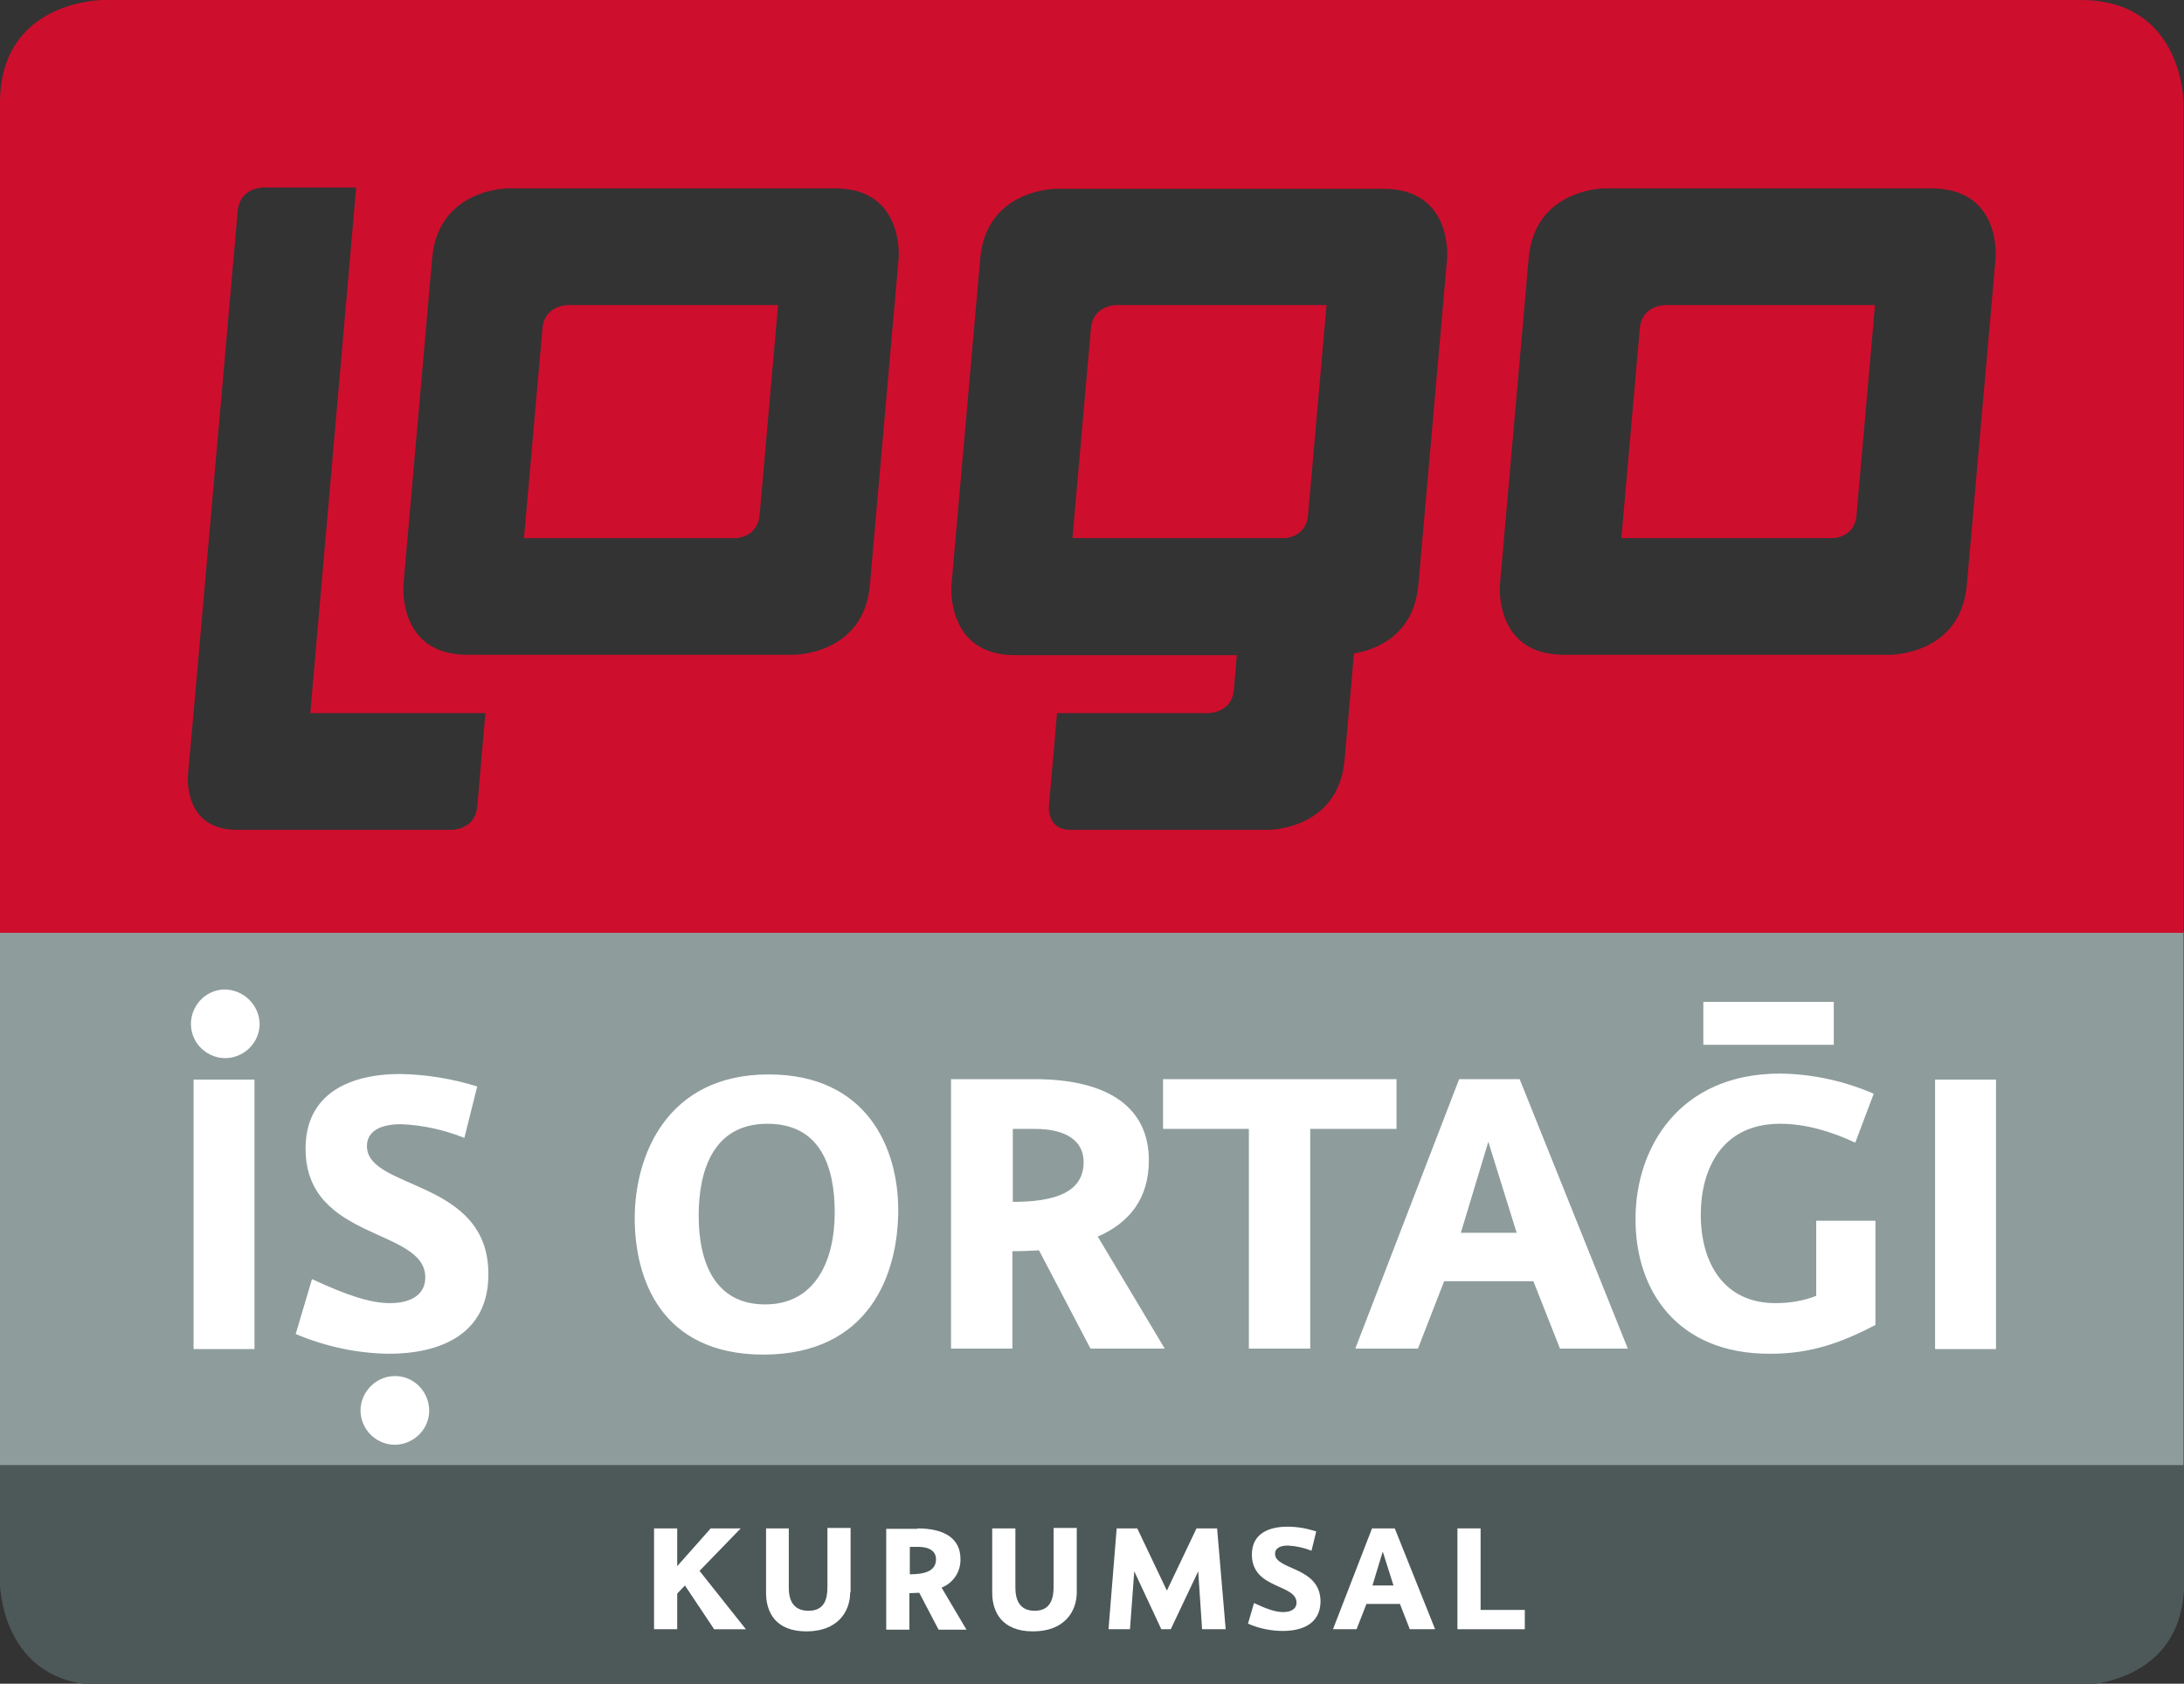 <?xml version="1.0" encoding="utf-8"?>
<!-- Generator: Adobe Illustrator 23.0.1, SVG Export Plug-In . SVG Version: 6.00 Build 0)  -->
<svg version="1.1" id="Layer_1" xmlns="http://www.w3.org/2000/svg" xmlns:xlink="http://www.w3.org/1999/xlink" x="0px" y="0px"
	 viewBox="0 0 508.9 392.4" style="enable-background:new 0 0 508.9 392.4;" xml:space="preserve">
<rect x="0" y="0" width="508.9" height="392.4" fill="#333333" stroke="none"/>
<style type="text/css">
	.st0{fill:#4D5858;}
	.st1{fill:#8E9C9C;}
	.st2{clip-path:url(#SVGID_2_);}
	.st3{fill:#CE0E2D;}
	.st4{fill:#FFFFFF;}
</style>
<title>kurumsal</title>
<path class="st0" d="M0,341.5v27.2c0,0,0,24,24,24h460.9c0,0,24,0,24-24v-27.2H0z"/>
<rect x="0" y="217.1" class="st1" width="508.8" height="124.4"/>
<g>
	<defs>
		<rect id="SVGID_1_" x="0" y="0" width="508.8" height="392.6"/>
	</defs>
	<clipPath id="SVGID_2_">
		<use xlink:href="#SVGID_1_"  style="overflow:visible;"/>
	</clipPath>
	<g class="st2">
		<path class="st3" d="M508.8,207V24c0,0,0-24-24-24H24C24,0,0,0,0,24v193.4h508.8V207z M83,43.6L72.3,166.2h40.8l-1.9,21.8
			c-0.5,5.4-5.9,5.4-5.9,5.4H55.2c-12.5,0-11.4-12.5-11.4-12.5v-0.3l1.3-14.4L55.4,49.1c0.5-5.4,5.9-5.4,5.9-5.4H83z M209.4,60.2
			l-6.7,76.1c-1.4,16.3-17.7,16.3-17.7,16.3h-76.1c-16.3,0-14.9-16.3-14.9-16.3l6.7-76.1c1.4-16.3,17.7-16.3,17.7-16.3h76.2
			C210.8,43.9,209.4,60.2,209.4,60.2 M337.2,60.2l-6.7,76.1c-1.1,12.1-10.3,15.2-15,16l-2.2,24.8c-1.4,16.3-17.7,16.3-17.7,16.3
			h-46.2c-5.4,0-5-5.4-5-5.4l1.9-21.8h35.3c0,0,5.4,0,5.9-5.4l0.7-8.1h-51.6c-16.3,0-14.9-16.3-14.9-16.3l6.7-76.1
			c1.4-16.3,17.7-16.3,17.7-16.3h76.1C338.6,43.9,337.2,60.2,337.2,60.2 M465,60.2l-6.7,76.1c-1.4,16.3-17.8,16.3-17.8,16.3h-76.1
			c-16.3,0-14.9-16.3-14.9-16.3l6.7-76.1c1.4-16.3,17.7-16.3,17.7-16.3h76.1C466.5,43.9,465,60.2,465,60.2 M432.6,120l4.3-48.9
			h-48.9c0,0-5.4,0-5.9,5.4l-4.3,48.9h49C426.7,125.5,432.2,125.5,432.6,120 M304.8,120l4.3-48.9h-49c0,0-5.4,0-5.9,5.4l-4.3,48.9
			h49C298.9,125.5,304.4,125.5,304.8,120 M177,120l4.3-48.9h-49c0,0-5.4,0-5.9,5.4l-4.3,48.9h48.9C171.1,125.5,176.5,125.5,177,120"
			/>
	</g>
</g>
<path class="st4" d="M84,328.8c0.1,4.5,3.8,8,8.2,7.9c0,0,0,0,0.1,0c4.4-0.2,7.9-3.9,7.7-8.3c-0.2-4.4-3.9-7.9-8.3-7.7
	C87.4,320.9,84,324.5,84,328.8 M59.3,251.6H45.1v62.8h14.2L59.3,251.6z M60.5,238.6c-0.1-4.5-3.9-8.1-8.4-8c-4.4,0.2-7.8,4-7.6,8.4
	c0.2,4.4,4,7.8,8.4,7.6C57.2,246.3,60.5,242.8,60.5,238.6 M85.5,267.1c0-3.5,3.2-5.1,7.9-5.1c5.1,0.2,10.1,1.3,14.8,3.2l3-12
	c-5.8-1.8-11.9-2.8-17.9-2.9c-11.9,0-22.1,4.6-22.1,17.4c0,21.6,27.9,18.4,27.9,30c0,4.2-3.6,6-8.2,6s-10-1.8-18.2-5.6l-3.8,12.8
	c6.9,2.9,14.2,4.5,21.7,4.6c11.5,0,23.2-4.2,23.2-18.5C113.9,274.7,85.5,277.4,85.5,267.1 M194.5,282.6c0,11.3-4.6,21.4-16.2,21.4
	s-15.5-9.6-15.5-20.7c0-10.5,3.4-21.4,16-21.4C191.3,261.9,194.5,272.1,194.5,282.6 M209.3,282c0-14.6-7.4-31.6-30.2-31.6
	c-23.7,0-31.2,18.9-31.2,33.5c0,13.7,5.8,31.8,30.1,31.8C202.6,315.6,209.3,296.9,209.3,282 M252.5,270.8c0,7.1-6.7,9.3-16.5,9.3
	v-17h5.2C248.7,263.1,252.5,266.1,252.5,270.8 M267.7,270.4c0-11.9-8.9-18.9-26.7-18.9h-19.4v62.8h14.3v-22.7c2.1,0,4.2-0.1,6.2-0.2
	l12,22.9h17.3l-15.6-26.1C263.1,285,267.7,279.4,267.7,270.4 M305.3,263.1h20.1v-11.6H271v11.6h20v51.2h14.3L305.3,263.1z
	 M353.4,287.3h-13l6.4-21.2L353.4,287.3z M363.5,314.3h15.8l-25.2-62.8h-14.1l-24.2,62.8h14.6l6.1-15.7h20.8L363.5,314.3z
	 M396.9,243.5h30.4v-10h-30.4V243.5z M412.5,315.5c9.4,0,16.4-2.5,24.5-6.7v-24.3h-13.8v17.5c-3,1.2-6.3,1.7-9.5,1.7
	c-12.1,0-17.4-9.5-17.4-20.6c0-10.2,4.6-21.2,18.5-21.2c5.8,0,11.7,1.7,17.5,4.4l4.3-11.4c-6.9-3-14.3-4.6-21.8-4.7
	c-23.6,0-33.7,17.4-33.7,33.8C381,300.7,390.8,315.6,412.5,315.5 M465.1,251.6h-14.2v62.8h14.2V251.6z"/>
<path class="st0" d="M0,341.5v27.2c0,0,0,24,24,24h460.9c0,0,24,0,24-24v-27.2H0z"/>
<path class="st4" d="M163,366.1l10.8,13.6h-7.4l-6.8-10.2l-1.8,1.9v8.3h-5.4v-23.5h5.4v8.8l7.8-8.8h7L163,366.1z"/>
<path class="st4" d="M198.1,371.1c0,4.5-2.9,9.1-10.2,9.1s-9.4-4.6-9.4-9v-15h5.3V370c0,2.6,0.8,5.4,4.6,5.4s4.4-2.9,4.4-5.5v-13.8
	h5.4V371.1z"/>
<path class="st4" d="M213.8,356.2c6.6,0,10,2.6,10,7.1c0.1,2.9-1.6,5.6-4.4,6.7l5.8,9.8h-6.5l-4.5-8.6c-0.8,0-1.5,0.1-2.3,0.1v8.5
	h-5.4v-23.5H213.8z M211.9,366.9c3.7,0,6.2-0.8,6.2-3.5c0-1.8-1.4-2.9-4.2-2.9h-1.9V366.9z"/>
<path class="st4" d="M250.9,371.1c0,4.5-2.9,9.1-10.2,9.1s-9.5-4.6-9.5-9v-15h5.4V370c0,2.6,0.8,5.4,4.5,5.4s4.4-2.9,4.4-5.5v-13.8
	h5.4L250.9,371.1z"/>
<path class="st4" d="M280.1,379.7l-0.9-13.5l-6.4,13.5h-2.2l-6.3-13.5l-1,13.5h-5l1.9-23.5h4.8l6.9,14.5l6.9-14.5h4.8l2,23.5H280.1z
	"/>
<path class="st4" d="M298.9,380.1c-2.8,0-5.6-0.6-8.1-1.7l1.4-4.8c3,1.4,5,2.1,6.8,2.1s3.1-0.7,3.1-2.2c0-4.4-10.4-3.1-10.4-11.2
	c0-4.8,3.8-6.5,8.3-6.5c2.3,0,4.5,0.4,6.7,1.1l-1.1,4.5c-1.8-0.7-3.6-1.1-5.5-1.2c-1.8,0-3,0.6-3,1.9c0,3.9,10.6,2.9,10.6,11.2
	C307.6,378.6,303.2,380.1,298.9,380.1z"/>
<path class="st4" d="M326.2,373.8h-7.8l-2.3,5.9h-5.5l9.1-23.5h5.3l9.4,23.5h-5.9L326.2,373.8z M319.8,369.5h4.9l-2.5-7.9
	L319.8,369.5z"/>
<path class="st4" d="M339.6,379.7v-23.5h5.4v19h10.3v4.5L339.6,379.7z"/>
</svg>
